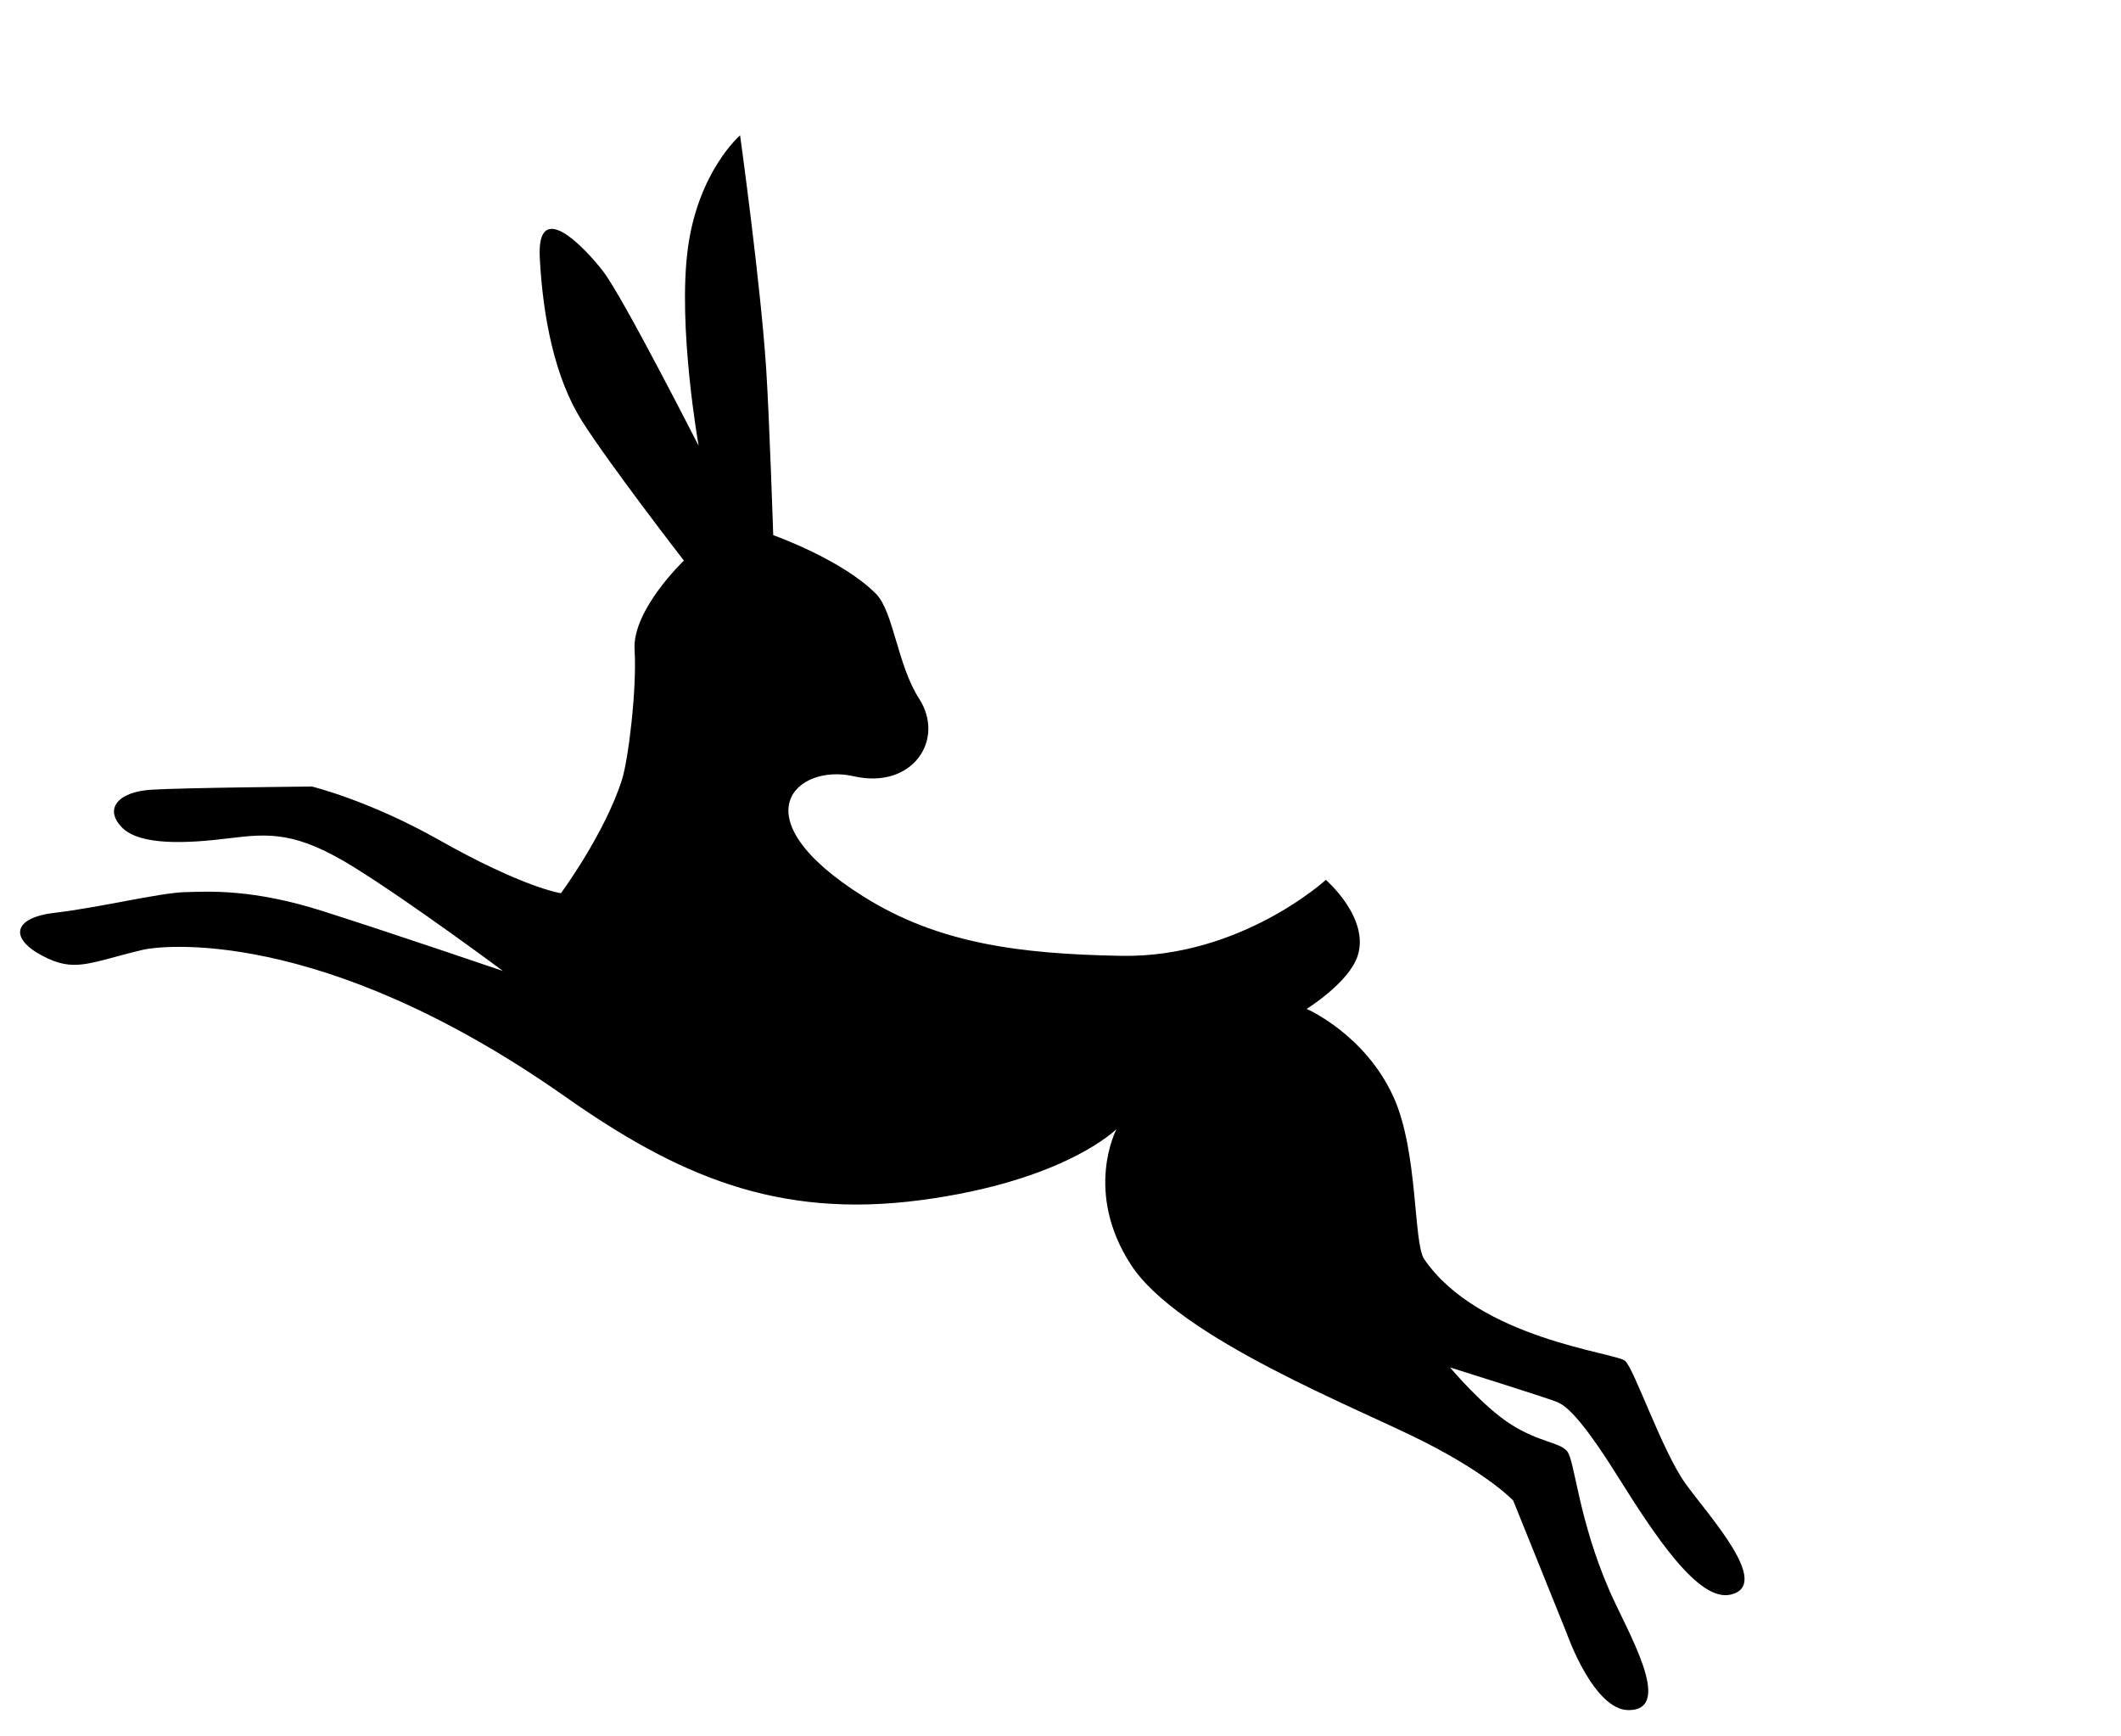 <?xml version="1.0" encoding="UTF-8"?> <svg xmlns="http://www.w3.org/2000/svg" width="534" height="437" viewBox="0 0 534 437" fill="none"> <path fill-rule="evenodd" clip-rule="evenodd" d="M13.918 229.768C24.573 228.548 40.125 224.784 46.446 224.598C52.767 224.411 63.648 223.756 81.312 229.381C98.975 235.007 126.62 244.433 126.62 244.433C126.62 244.433 104.194 227.733 89.428 218.502C74.671 209.275 67.906 209.765 57.611 211.038C47.317 212.311 35.202 213 30.639 208.241C26.09 203.478 29.933 199.313 38.068 198.807C46.207 198.292 78.54 198.007 78.54 198.007C78.54 198.007 92.885 201.481 110.48 211.423C132.026 223.596 141.226 224.858 141.226 224.858C141.226 224.858 152.297 209.861 156.607 196.213C158.201 191.171 160.375 173.491 159.768 163.521C159.161 153.55 172.182 141.129 172.182 141.129C172.182 141.129 153.205 116.604 146.48 105.913C139.759 95.235 136.703 80.18 135.9 64.927C135.101 49.665 147.01 62.026 151.929 68.418C156.84 74.805 175.895 112.233 175.895 112.233C175.895 112.233 170.56 82.201 173.179 62.548C175.774 43.116 186.333 34.068 186.333 34.068C186.333 34.068 191.471 71.193 192.885 92.608C193.702 105.045 194.674 134.725 194.674 134.725C194.674 134.725 211.92 140.809 220.524 149.464C224.973 153.94 225.898 167.349 231.405 175.885C238.068 186.207 229.748 198.817 214.89 195.407C200.619 192.132 185.424 205.644 217.439 225.725C236.126 237.448 256.48 240.165 282.271 240.626C312.34 241.17 333.808 221.5 333.808 221.5C333.808 221.5 344.904 231.076 341.812 240.632C339.612 247.397 328.974 253.982 328.974 253.982C328.974 253.982 343.652 260.33 350.851 276.176C357.078 289.88 355.812 312.968 358.569 316.985C372.394 337.131 406.816 340.473 409.166 342.603C411.511 344.743 418.469 365.311 424.385 373.527C430.304 381.734 446.202 398.955 435.747 401.429C427.63 403.348 416.737 386.738 407.046 371.277C397.352 355.825 393.887 353.804 392.156 352.997C390.425 352.19 365.074 344.243 365.074 344.243C365.074 344.243 373.442 354.241 380.598 358.704C387.758 363.158 392.577 363.015 394.545 365.334C396.508 367.641 397.293 382.304 405.283 400.595C409.743 410.786 421.586 430.363 410.121 430.512C401.242 430.626 394.501 411.298 394.501 411.298L380.977 377.75C380.977 377.75 375.078 371.364 358.535 362.953C341.992 354.541 296.838 336.946 284.777 318.456C272.725 299.969 281.113 284.228 281.113 284.228C281.113 284.228 268.185 297.318 231.826 302.123C195.463 306.938 170.289 295.744 142.245 276.035C80.354 232.559 39.793 238.183 36.01 239.092C22.226 242.395 18.805 244.95 10.556 240.551C2.306 236.152 3.278 230.982 13.918 229.768Z" fill="black"></path> </svg> 